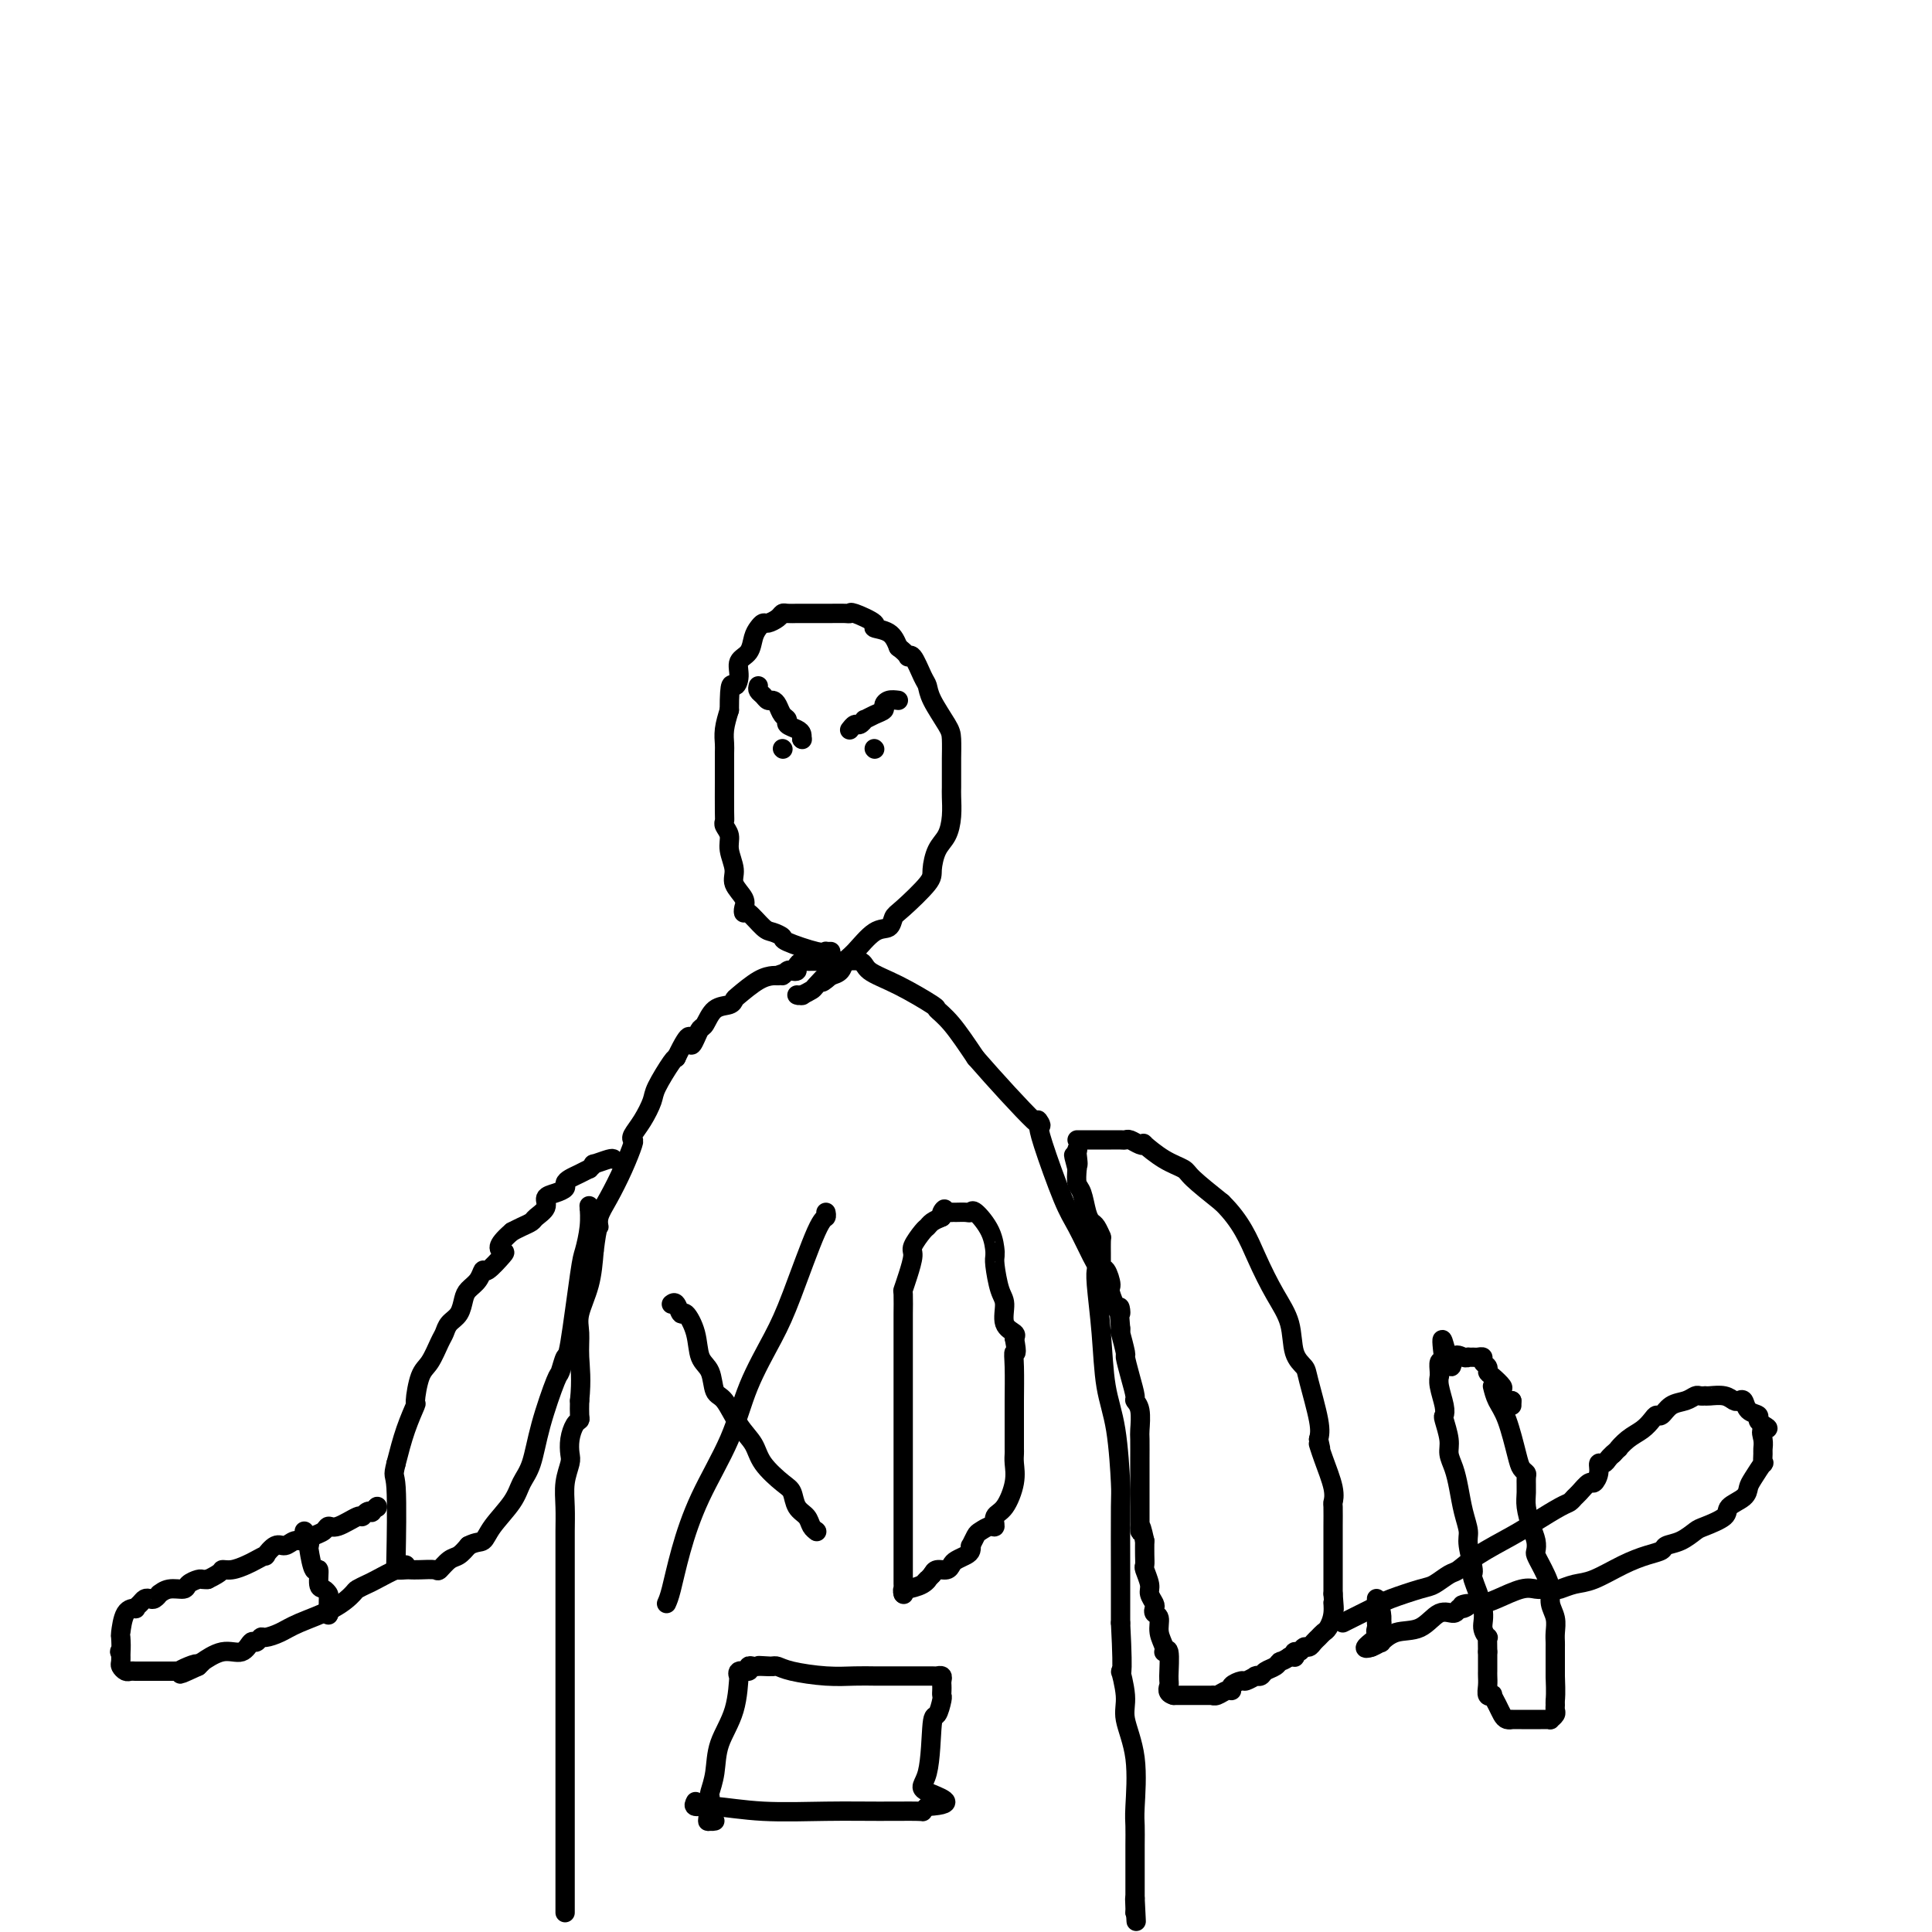 <svg viewBox='0 0 400 400' version='1.1' xmlns='http://www.w3.org/2000/svg' xmlns:xlink='http://www.w3.org/1999/xlink'><g fill='none' stroke='#000000' stroke-width='4' stroke-linecap='round' stroke-linejoin='round'><path d='M117,396c0.000,-0.422 0.000,-0.845 0,-1c-0.000,-0.155 -0.000,-0.043 0,-1c0.000,-0.957 0.000,-2.984 0,-4c-0.000,-1.016 -0.000,-1.020 0,-2c0.000,-0.980 0.000,-2.935 0,-5c-0.000,-2.065 -0.000,-4.240 0,-6c0.000,-1.760 0.000,-3.103 0,-5c-0.000,-1.897 -0.000,-4.346 0,-6c0.000,-1.654 0.000,-2.512 0,-4c-0.000,-1.488 -0.000,-3.606 0,-6c0.000,-2.394 0.000,-5.063 0,-9c-0.000,-3.937 -0.000,-9.143 0,-11c0.000,-1.857 0.000,-0.365 0,-2c-0.000,-1.635 -0.001,-6.397 0,-9c0.001,-2.603 0.004,-3.047 0,-4c-0.004,-0.953 -0.015,-2.414 0,-4c0.015,-1.586 0.056,-3.295 0,-5c-0.056,-1.705 -0.208,-3.406 0,-5c0.208,-1.594 0.778,-3.082 1,-4c0.222,-0.918 0.098,-1.267 0,-2c-0.098,-0.733 -0.170,-1.851 0,-3c0.170,-1.149 0.582,-2.329 1,-3c0.418,-0.671 0.843,-0.835 1,-1c0.157,-0.165 0.045,-0.333 0,-1c-0.045,-0.667 -0.022,-1.834 0,-3'/><path d='M120,290c0.456,-4.410 0.097,-6.936 0,-9c-0.097,-2.064 0.067,-3.667 0,-5c-0.067,-1.333 -0.364,-2.397 0,-4c0.364,-1.603 1.390,-3.744 2,-6c0.610,-2.256 0.805,-4.628 1,-7'/><path d='M123,259c0.712,-5.851 0.993,-4.980 1,-5c0.007,-0.020 -0.261,-0.933 0,-2c0.261,-1.067 1.049,-2.288 2,-4c0.951,-1.712 2.064,-3.917 3,-6c0.936,-2.083 1.694,-4.046 2,-5c0.306,-0.954 0.160,-0.899 0,-1c-0.160,-0.101 -0.334,-0.356 0,-1c0.334,-0.644 1.175,-1.675 2,-3c0.825,-1.325 1.633,-2.943 2,-4c0.367,-1.057 0.294,-1.551 1,-3c0.706,-1.449 2.190,-3.852 3,-5c0.810,-1.148 0.946,-1.042 1,-1c0.054,0.042 0.027,0.021 0,0'/><path d='M140,219c3.262,-6.838 2.917,-3.934 3,-3c0.083,0.934 0.593,-0.103 1,-1c0.407,-0.897 0.712,-1.655 1,-2c0.288,-0.345 0.561,-0.275 1,-1c0.439,-0.725 1.044,-2.243 2,-3c0.956,-0.757 2.263,-0.753 3,-1c0.737,-0.247 0.905,-0.746 1,-1c0.095,-0.254 0.118,-0.264 1,-1c0.882,-0.736 2.622,-2.198 4,-3c1.378,-0.802 2.394,-0.943 3,-1c0.606,-0.057 0.803,-0.028 1,0'/><path d='M161,202c2.189,-1.023 1.160,-0.081 1,0c-0.160,0.081 0.548,-0.700 1,-1c0.452,-0.300 0.646,-0.119 1,0c0.354,0.119 0.867,0.175 1,0c0.133,-0.175 -0.115,-0.583 0,-1c0.115,-0.417 0.594,-0.844 1,-1c0.406,-0.156 0.738,-0.042 1,0c0.262,0.042 0.455,0.011 1,0c0.545,-0.011 1.441,-0.003 2,0c0.559,0.003 0.779,0.002 1,0'/><path d='M171,199c1.998,-0.440 1.993,-0.041 3,0c1.007,0.041 3.024,-0.278 4,0c0.976,0.278 0.910,1.152 2,2c1.090,0.848 3.336,1.669 6,3c2.664,1.331 5.745,3.171 7,4c1.255,0.829 0.684,0.646 1,1c0.316,0.354 1.519,1.244 3,3c1.481,1.756 3.241,4.378 5,7'/><path d='M202,219c4.049,4.656 9.672,10.798 12,13c2.328,2.202 1.361,0.466 1,0c-0.361,-0.466 -0.114,0.337 0,1c0.114,0.663 0.097,1.185 1,4c0.903,2.815 2.725,7.921 4,11c1.275,3.079 2.002,4.130 3,6c0.998,1.870 2.267,4.557 3,6c0.733,1.443 0.932,1.641 1,2c0.068,0.359 0.006,0.880 0,1c-0.006,0.120 0.043,-0.162 0,0c-0.043,0.162 -0.180,0.769 0,3c0.180,2.231 0.675,6.086 1,10c0.325,3.914 0.479,7.888 1,11c0.521,3.112 1.407,5.361 2,9c0.593,3.639 0.891,8.666 1,11c0.109,2.334 0.029,1.975 0,5c-0.029,3.025 -0.008,9.436 0,14c0.008,4.564 0.004,7.282 0,10'/><path d='M232,336c0.704,13.312 -0.036,10.091 0,10c0.036,-0.091 0.847,2.947 1,5c0.153,2.053 -0.351,3.122 0,5c0.351,1.878 1.558,4.564 2,8c0.442,3.436 0.118,7.623 0,10c-0.118,2.377 -0.032,2.943 0,4c0.032,1.057 0.009,2.603 0,4c-0.009,1.397 -0.002,2.645 0,4c0.002,1.355 0.001,2.816 0,4c-0.001,1.184 -0.000,2.092 0,3'/><path d='M235,393c0.464,9.000 0.124,3.000 0,1c-0.124,-2.000 -0.033,0.000 0,1c0.033,1.000 0.010,1.000 0,1c-0.010,0.000 -0.005,0.000 0,0'/><path d='M235,396c0.000,0.000 0.100,0.100 0.1,0.1'/><path d='M223,236c0.361,-0.000 0.722,-0.000 1,0c0.278,0.000 0.473,0.000 1,0c0.527,-0.000 1.388,-0.000 2,0c0.612,0.000 0.976,0.000 1,0c0.024,-0.000 -0.293,-0.001 0,0c0.293,0.001 1.195,0.004 2,0c0.805,-0.004 1.513,-0.014 2,0c0.487,0.014 0.755,0.054 1,0c0.245,-0.054 0.469,-0.201 1,0c0.531,0.201 1.368,0.750 2,1c0.632,0.250 1.058,0.200 1,0c-0.058,-0.200 -0.601,-0.551 0,0c0.601,0.551 2.347,2.003 4,3c1.653,0.997 3.214,1.538 4,2c0.786,0.462 0.796,0.846 2,2c1.204,1.154 3.602,3.077 6,5'/><path d='M253,249c4.019,3.937 5.567,7.779 7,11c1.433,3.221 2.750,5.820 4,8c1.250,2.180 2.433,3.942 3,6c0.567,2.058 0.516,4.413 1,6c0.484,1.587 1.501,2.405 2,3c0.499,0.595 0.481,0.968 1,3c0.519,2.032 1.577,5.723 2,8c0.423,2.277 0.212,3.138 0,4'/><path d='M273,298c0.900,3.842 0.150,1.446 0,1c-0.150,-0.446 0.300,1.057 1,3c0.700,1.943 1.652,4.327 2,6c0.348,1.673 0.093,2.635 0,3c-0.093,0.365 -0.025,0.132 0,1c0.025,0.868 0.007,2.835 0,4c-0.007,1.165 -0.002,1.528 0,2c0.002,0.472 0.000,1.054 0,2c-0.000,0.946 -0.000,2.255 0,3c0.000,0.745 0.000,0.927 0,2c-0.000,1.073 -0.000,3.036 0,5'/><path d='M276,330c0.451,5.327 0.079,2.646 0,2c-0.079,-0.646 0.133,0.744 0,2c-0.133,1.256 -0.613,2.379 -1,3c-0.387,0.621 -0.681,0.740 -1,1c-0.319,0.260 -0.663,0.662 -1,1c-0.337,0.338 -0.668,0.611 -1,1c-0.332,0.389 -0.663,0.893 -1,1c-0.337,0.107 -0.678,-0.181 -1,0c-0.322,0.181 -0.625,0.833 -1,1c-0.375,0.167 -0.822,-0.151 -1,0c-0.178,0.151 -0.086,0.771 0,1c0.086,0.229 0.168,0.065 0,0c-0.168,-0.065 -0.584,-0.033 -1,0'/><path d='M267,343c-1.659,1.106 -1.807,0.871 -2,1c-0.193,0.129 -0.430,0.623 -1,1c-0.570,0.377 -1.471,0.636 -2,1c-0.529,0.364 -0.685,0.834 -1,1c-0.315,0.166 -0.790,0.030 -1,0c-0.210,-0.030 -0.155,0.047 0,0c0.155,-0.047 0.410,-0.219 0,0c-0.410,0.219 -1.485,0.828 -2,1c-0.515,0.172 -0.470,-0.094 -1,0c-0.530,0.094 -1.635,0.547 -2,1c-0.365,0.453 0.009,0.906 0,1c-0.009,0.094 -0.402,-0.171 -1,0c-0.598,0.171 -1.402,0.778 -2,1c-0.598,0.222 -0.991,0.060 -1,0c-0.009,-0.060 0.367,-0.016 0,0c-0.367,0.016 -1.478,0.004 -2,0c-0.522,-0.004 -0.455,-0.001 -1,0c-0.545,0.001 -1.703,0.000 -2,0c-0.297,-0.000 0.266,-0.000 0,0c-0.266,0.000 -1.362,0.000 -2,0c-0.638,-0.000 -0.819,-0.000 -1,0'/><path d='M243,351c-1.614,-0.413 -1.149,-1.447 -1,-2c0.149,-0.553 -0.017,-0.626 0,-2c0.017,-1.374 0.216,-4.049 0,-5c-0.216,-0.951 -0.846,-0.177 -1,0c-0.154,0.177 0.169,-0.243 0,-1c-0.169,-0.757 -0.829,-1.851 -1,-3c-0.171,-1.149 0.146,-2.353 0,-3c-0.146,-0.647 -0.756,-0.738 -1,-1c-0.244,-0.262 -0.122,-0.694 0,-1c0.122,-0.306 0.243,-0.487 0,-1c-0.243,-0.513 -0.850,-1.358 -1,-2c-0.150,-0.642 0.156,-1.081 0,-2c-0.156,-0.919 -0.774,-2.319 -1,-3c-0.226,-0.681 -0.061,-0.645 0,-1c0.061,-0.355 0.017,-1.101 0,-2c-0.017,-0.899 -0.009,-1.949 0,-3'/><path d='M237,319c-1.155,-5.295 -1.041,-2.533 -1,-2c0.041,0.533 0.011,-1.163 0,-2c-0.011,-0.837 -0.003,-0.814 0,-1c0.003,-0.186 0.001,-0.579 0,-1c-0.001,-0.421 -0.000,-0.869 0,-2c0.000,-1.131 0.000,-2.944 0,-4c-0.000,-1.056 -0.000,-1.355 0,-2c0.000,-0.645 0.001,-1.636 0,-2c-0.001,-0.364 -0.004,-0.101 0,-1c0.004,-0.899 0.016,-2.960 0,-4c-0.016,-1.040 -0.060,-1.060 0,-2c0.060,-0.940 0.222,-2.799 0,-4c-0.222,-1.201 -0.829,-1.743 -1,-2c-0.171,-0.257 0.094,-0.228 0,-1c-0.094,-0.772 -0.547,-2.346 -1,-4c-0.453,-1.654 -0.906,-3.388 -1,-4c-0.094,-0.612 0.171,-0.102 0,-1c-0.171,-0.898 -0.777,-3.203 -1,-4c-0.223,-0.797 -0.064,-0.085 0,0c0.064,0.085 0.032,-0.458 0,-1'/><path d='M232,275c-0.649,-7.263 0.229,-3.421 0,-3c-0.229,0.421 -1.564,-2.580 -2,-4c-0.436,-1.420 0.027,-1.260 0,-2c-0.027,-0.740 -0.542,-2.378 -1,-3c-0.458,-0.622 -0.858,-0.226 -1,0c-0.142,0.226 -0.027,0.282 0,-1c0.027,-1.282 -0.034,-3.903 0,-5c0.034,-1.097 0.164,-0.672 0,-1c-0.164,-0.328 -0.622,-1.410 -1,-2c-0.378,-0.590 -0.676,-0.689 -1,-1c-0.324,-0.311 -0.675,-0.836 -1,-2c-0.325,-1.164 -0.626,-2.967 -1,-4c-0.374,-1.033 -0.821,-1.295 -1,-2c-0.179,-0.705 -0.089,-1.852 0,-3'/><path d='M223,242c-1.392,-5.226 -0.373,-1.793 0,-1c0.373,0.793 0.100,-1.056 0,-2c-0.100,-0.944 -0.029,-0.984 0,-1c0.029,-0.016 0.014,-0.008 0,0'/><path d='M223,238c0.000,0.000 0.100,0.100 0.1,0.1'/><path d='M127,240c-0.074,-0.122 -0.148,-0.244 -1,0c-0.852,0.244 -2.483,0.853 -3,1c-0.517,0.147 0.079,-0.168 0,0c-0.079,0.168 -0.834,0.818 -1,1c-0.166,0.182 0.258,-0.106 0,0c-0.258,0.106 -1.199,0.606 -2,1c-0.801,0.394 -1.462,0.682 -2,1c-0.538,0.318 -0.951,0.665 -1,1c-0.049,0.335 0.267,0.657 0,1c-0.267,0.343 -1.117,0.708 -2,1c-0.883,0.292 -1.798,0.512 -2,1c-0.202,0.488 0.308,1.244 0,2c-0.308,0.756 -1.433,1.512 -2,2c-0.567,0.488 -0.576,0.708 -1,1c-0.424,0.292 -1.264,0.655 -2,1c-0.736,0.345 -1.368,0.673 -2,1'/><path d='M106,255c-3.747,3.216 -2.614,3.757 -2,4c0.614,0.243 0.708,0.187 0,1c-0.708,0.813 -2.217,2.496 -3,3c-0.783,0.504 -0.839,-0.171 -1,0c-0.161,0.171 -0.428,1.186 -1,2c-0.572,0.814 -1.449,1.426 -2,2c-0.551,0.574 -0.777,1.110 -1,2c-0.223,0.890 -0.444,2.133 -1,3c-0.556,0.867 -1.448,1.359 -2,2c-0.552,0.641 -0.765,1.430 -1,2c-0.235,0.570 -0.492,0.920 -1,2c-0.508,1.080 -1.266,2.891 -2,4c-0.734,1.109 -1.442,1.515 -2,3c-0.558,1.485 -0.964,4.047 -1,5c-0.036,0.953 0.298,0.295 0,1c-0.298,0.705 -1.228,2.773 -2,5c-0.772,2.227 -1.386,4.614 -2,7'/><path d='M82,303c-0.774,3.081 -0.209,1.782 0,5c0.209,3.218 0.063,10.953 0,14c-0.063,3.047 -0.043,1.405 0,1c0.043,-0.405 0.107,0.428 0,1c-0.107,0.572 -0.386,0.885 0,1c0.386,0.115 1.436,0.033 2,0c0.564,-0.033 0.640,-0.016 1,0c0.360,0.016 1.002,0.030 2,0c0.998,-0.030 2.350,-0.105 3,0c0.650,0.105 0.597,0.389 1,0c0.403,-0.389 1.262,-1.451 2,-2c0.738,-0.549 1.354,-0.585 2,-1c0.646,-0.415 1.323,-1.207 2,-2'/><path d='M97,320c1.699,-0.885 2.448,-0.596 3,-1c0.552,-0.404 0.909,-1.499 2,-3c1.091,-1.501 2.916,-3.408 4,-5c1.084,-1.592 1.428,-2.868 2,-4c0.572,-1.132 1.372,-2.119 2,-4c0.628,-1.881 1.084,-4.656 2,-8c0.916,-3.344 2.291,-7.256 3,-9c0.709,-1.744 0.753,-1.318 1,-2c0.247,-0.682 0.697,-2.471 1,-3c0.303,-0.529 0.459,0.201 1,-3c0.541,-3.201 1.465,-10.333 2,-14c0.535,-3.667 0.679,-3.870 1,-5c0.321,-1.130 0.817,-3.189 1,-5c0.183,-1.811 0.052,-3.375 0,-4c-0.052,-0.625 -0.026,-0.313 0,0'/><path d='M122,250c0.000,0.000 0.100,0.100 0.1,0.1'/><path d='M172,197c-0.436,0.015 -0.872,0.029 -1,0c-0.128,-0.029 0.050,-0.102 0,0c-0.050,0.102 -0.330,0.381 -2,0c-1.670,-0.381 -4.731,-1.420 -6,-2c-1.269,-0.580 -0.746,-0.701 -1,-1c-0.254,-0.299 -1.284,-0.776 -2,-1c-0.716,-0.224 -1.118,-0.195 -2,-1c-0.882,-0.805 -2.244,-2.446 -3,-3c-0.756,-0.554 -0.905,-0.023 -1,0c-0.095,0.023 -0.135,-0.461 0,-1c0.135,-0.539 0.443,-1.131 0,-2c-0.443,-0.869 -1.639,-2.015 -2,-3c-0.361,-0.985 0.114,-1.808 0,-3c-0.114,-1.192 -0.815,-2.752 -1,-4c-0.185,-1.248 0.147,-2.184 0,-3c-0.147,-0.816 -0.771,-1.511 -1,-2c-0.229,-0.489 -0.061,-0.772 0,-1c0.061,-0.228 0.017,-0.403 0,-2c-0.017,-1.597 -0.005,-4.618 0,-6c0.005,-1.382 0.004,-1.124 0,-2c-0.004,-0.876 -0.011,-2.884 0,-4c0.011,-1.116 0.042,-1.339 0,-2c-0.042,-0.661 -0.155,-1.760 0,-3c0.155,-1.240 0.577,-2.620 1,-4'/><path d='M151,147c0.003,-6.623 0.512,-5.182 1,-5c0.488,0.182 0.957,-0.896 1,-2c0.043,-1.104 -0.339,-2.233 0,-3c0.339,-0.767 1.399,-1.171 2,-2c0.601,-0.829 0.742,-2.081 1,-3c0.258,-0.919 0.633,-1.504 1,-2c0.367,-0.496 0.727,-0.903 1,-1c0.273,-0.097 0.458,0.118 1,0c0.542,-0.118 1.440,-0.567 2,-1c0.560,-0.433 0.781,-0.848 1,-1c0.219,-0.152 0.435,-0.041 1,0c0.565,0.041 1.478,0.011 2,0c0.522,-0.011 0.651,-0.002 1,0c0.349,0.002 0.916,-0.001 2,0c1.084,0.001 2.684,0.007 4,0c1.316,-0.007 2.346,-0.027 3,0c0.654,0.027 0.931,0.100 1,0c0.069,-0.100 -0.070,-0.372 1,0c1.070,0.372 3.349,1.388 4,2c0.651,0.612 -0.325,0.819 0,1c0.325,0.181 1.950,0.338 3,1c1.050,0.662 1.525,1.831 2,3'/><path d='M186,134c2.122,1.594 1.929,2.080 2,2c0.071,-0.080 0.408,-0.726 1,0c0.592,0.726 1.441,2.826 2,4c0.559,1.174 0.829,1.424 1,2c0.171,0.576 0.242,1.477 1,3c0.758,1.523 2.203,3.668 3,5c0.797,1.332 0.946,1.852 1,3c0.054,1.148 0.014,2.925 0,4c-0.014,1.075 -0.003,1.448 0,2c0.003,0.552 -0.001,1.281 0,2c0.001,0.719 0.008,1.426 0,2c-0.008,0.574 -0.030,1.015 0,2c0.030,0.985 0.114,2.516 0,4c-0.114,1.484 -0.426,2.923 -1,4c-0.574,1.077 -1.411,1.793 -2,3c-0.589,1.207 -0.930,2.905 -1,4c-0.070,1.095 0.131,1.586 -1,3c-1.131,1.414 -3.595,3.751 -5,5c-1.405,1.249 -1.753,1.408 -2,2c-0.247,0.592 -0.394,1.615 -1,2c-0.606,0.385 -1.671,0.131 -3,1c-1.329,0.869 -2.923,2.862 -4,4c-1.077,1.138 -1.636,1.422 -2,2c-0.364,0.578 -0.533,1.451 -1,2c-0.467,0.549 -1.234,0.775 -2,1'/><path d='M172,202c-3.208,2.830 -1.227,0.404 -1,0c0.227,-0.404 -1.298,1.212 -2,2c-0.702,0.788 -0.580,0.747 -1,1c-0.420,0.253 -1.382,0.799 -2,1c-0.618,0.201 -0.891,0.057 -1,0c-0.109,-0.057 -0.055,-0.029 0,0'/><path d='M166,206c0.000,0.000 0.100,0.100 0.1,0.1'/><path d='M162,155c0.000,0.000 0.100,0.100 0.1,0.1'/><path d='M181,155c0.000,0.000 0.100,0.100 0.1,0.1'/><path d='M186,145c-0.720,-0.089 -1.441,-0.177 -2,0c-0.559,0.177 -0.958,0.621 -1,1c-0.042,0.379 0.273,0.694 0,1c-0.273,0.306 -1.134,0.603 -2,1c-0.866,0.397 -1.738,0.895 -2,1c-0.262,0.105 0.087,-0.182 0,0c-0.087,0.182 -0.611,0.832 -1,1c-0.389,0.168 -0.643,-0.147 -1,0c-0.357,0.147 -0.816,0.756 -1,1c-0.184,0.244 -0.092,0.122 0,0'/><path d='M157,142c-0.089,0.341 -0.179,0.682 0,1c0.179,0.318 0.625,0.614 1,1c0.375,0.386 0.679,0.863 1,1c0.321,0.137 0.659,-0.065 1,0c0.341,0.065 0.686,0.399 1,1c0.314,0.601 0.596,1.470 1,2c0.404,0.530 0.931,0.720 1,1c0.069,0.280 -0.321,0.650 0,1c0.321,0.350 1.354,0.682 2,1c0.646,0.318 0.905,0.624 1,1c0.095,0.376 0.027,0.822 0,1c-0.027,0.178 -0.014,0.089 0,0'/><path d='M166,153c0.000,0.000 0.100,0.100 0.1,0.1'/><path d='M278,336c0.448,-0.222 0.897,-0.445 2,-1c1.103,-0.555 2.861,-1.443 4,-2c1.139,-0.557 1.660,-0.783 2,-1c0.340,-0.217 0.499,-0.424 2,-1c1.501,-0.576 4.345,-1.521 6,-2c1.655,-0.479 2.123,-0.491 3,-1c0.877,-0.509 2.165,-1.514 3,-2c0.835,-0.486 1.218,-0.452 2,-1c0.782,-0.548 1.964,-1.677 4,-3c2.036,-1.323 4.927,-2.841 7,-4c2.073,-1.159 3.328,-1.958 5,-3c1.672,-1.042 3.761,-2.326 5,-3c1.239,-0.674 1.627,-0.740 2,-1c0.373,-0.260 0.731,-0.716 1,-1c0.269,-0.284 0.450,-0.395 1,-1c0.550,-0.605 1.471,-1.702 2,-2c0.529,-0.298 0.667,0.204 1,0c0.333,-0.204 0.863,-1.116 1,-2c0.137,-0.884 -0.118,-1.742 0,-2c0.118,-0.258 0.609,0.084 1,0c0.391,-0.084 0.683,-0.596 1,-1c0.317,-0.404 0.658,-0.702 1,-1'/><path d='M334,301c1.848,-1.832 0.968,-0.912 1,-1c0.032,-0.088 0.978,-1.185 2,-2c1.022,-0.815 2.121,-1.350 3,-2c0.879,-0.650 1.537,-1.417 2,-2c0.463,-0.583 0.730,-0.983 1,-1c0.270,-0.017 0.544,0.349 1,0c0.456,-0.349 1.093,-1.414 2,-2c0.907,-0.586 2.085,-0.693 3,-1c0.915,-0.307 1.567,-0.814 2,-1c0.433,-0.186 0.647,-0.051 1,0c0.353,0.051 0.844,0.017 1,0c0.156,-0.017 -0.022,-0.018 0,0c0.022,0.018 0.244,0.056 1,0c0.756,-0.056 2.047,-0.204 3,0c0.953,0.204 1.570,0.762 2,1c0.430,0.238 0.675,0.158 1,0c0.325,-0.158 0.731,-0.393 1,0c0.269,0.393 0.402,1.415 1,2c0.598,0.585 1.661,0.735 2,1c0.339,0.265 -0.046,0.647 0,1c0.046,0.353 0.523,0.676 1,1'/><path d='M365,295c2.011,1.064 0.538,0.724 0,1c-0.538,0.276 -0.142,1.168 0,2c0.142,0.832 0.032,1.606 0,2c-0.032,0.394 0.016,0.409 0,1c-0.016,0.591 -0.096,1.758 0,2c0.096,0.242 0.368,-0.441 0,0c-0.368,0.441 -1.377,2.005 -2,3c-0.623,0.995 -0.860,1.423 -1,2c-0.140,0.577 -0.183,1.305 -1,2c-0.817,0.695 -2.410,1.356 -3,2c-0.590,0.644 -0.179,1.272 -1,2c-0.821,0.728 -2.873,1.557 -4,2c-1.127,0.443 -1.329,0.499 -2,1c-0.671,0.501 -1.812,1.445 -3,2c-1.188,0.555 -2.425,0.720 -3,1c-0.575,0.280 -0.488,0.677 -1,1c-0.512,0.323 -1.622,0.574 -3,1c-1.378,0.426 -3.023,1.028 -5,2c-1.977,0.972 -4.287,2.313 -6,3c-1.713,0.687 -2.829,0.721 -4,1c-1.171,0.279 -2.398,0.805 -3,1c-0.602,0.195 -0.580,0.059 -1,0c-0.420,-0.059 -1.281,-0.040 -2,0c-0.719,0.040 -1.295,0.102 -2,0c-0.705,-0.102 -1.540,-0.368 -3,0c-1.460,0.368 -3.547,1.368 -5,2c-1.453,0.632 -2.272,0.895 -3,1c-0.728,0.105 -1.364,0.053 -2,0'/><path d='M305,332c-4.048,0.708 -1.667,-0.024 -1,0c0.667,0.024 -0.378,0.802 -1,1c-0.622,0.198 -0.820,-0.184 -1,0c-0.180,0.184 -0.344,0.933 -1,1c-0.656,0.067 -1.806,-0.547 -3,0c-1.194,0.547 -2.431,2.255 -4,3c-1.569,0.745 -3.468,0.525 -5,1c-1.532,0.475 -2.695,1.644 -3,2c-0.305,0.356 0.248,-0.100 0,0c-0.248,0.100 -1.298,0.758 -2,1c-0.702,0.242 -1.058,0.069 -1,0c0.058,-0.069 0.529,-0.035 1,0'/><path d='M284,341c-3.022,0.987 -0.078,-1.045 1,-2c1.078,-0.955 0.289,-0.835 0,-1c-0.289,-0.165 -0.077,-0.617 0,-1c0.077,-0.383 0.021,-0.697 0,-1c-0.021,-0.303 -0.006,-0.594 0,-1c0.006,-0.406 0.001,-0.926 0,-1c-0.001,-0.074 -0.000,0.300 0,0c0.000,-0.300 0.000,-1.273 0,-2c-0.000,-0.727 -0.000,-1.208 0,-1c0.000,0.208 0.000,1.104 0,2'/><path d='M285,333c0.381,-1.132 0.834,0.037 1,1c0.166,0.963 0.045,1.721 0,2c-0.045,0.279 -0.013,0.080 0,0c0.013,-0.080 0.006,-0.040 0,0'/><path d='M286,336c0.000,0.000 0.100,0.100 0.1,0.1'/><path d='M309,287c0.251,1.005 0.502,2.010 1,3c0.498,0.990 1.244,1.965 2,4c0.756,2.035 1.523,5.129 2,7c0.477,1.871 0.663,2.520 1,3c0.337,0.480 0.825,0.793 1,1c0.175,0.207 0.036,0.310 0,1c-0.036,0.690 0.029,1.968 0,3c-0.029,1.032 -0.152,1.820 0,3c0.152,1.180 0.580,2.753 1,4c0.420,1.247 0.833,2.167 1,3c0.167,0.833 0.087,1.577 0,2c-0.087,0.423 -0.182,0.525 0,1c0.182,0.475 0.641,1.323 1,2c0.359,0.677 0.618,1.182 1,2c0.382,0.818 0.887,1.949 1,3c0.113,1.051 -0.166,2.022 0,3c0.166,0.978 0.776,1.963 1,3c0.224,1.037 0.060,2.125 0,3c-0.060,0.875 -0.016,1.535 0,2c0.016,0.465 0.004,0.733 0,1c-0.004,0.267 -0.001,0.533 0,1c0.001,0.467 0.000,1.133 0,2c-0.000,0.867 -0.000,1.933 0,3'/><path d='M322,347c0.153,3.869 0.037,4.543 0,5c-0.037,0.457 0.005,0.697 0,1c-0.005,0.303 -0.057,0.670 0,1c0.057,0.330 0.223,0.624 0,1c-0.223,0.376 -0.833,0.833 -1,1c-0.167,0.167 0.110,0.045 0,0c-0.110,-0.045 -0.607,-0.012 -1,0c-0.393,0.012 -0.681,0.003 -1,0c-0.319,-0.003 -0.668,-0.001 -1,0c-0.332,0.001 -0.649,0.000 -1,0c-0.351,-0.000 -0.738,0.001 -1,0c-0.262,-0.001 -0.399,-0.002 -1,0c-0.601,0.002 -1.666,0.009 -2,0c-0.334,-0.009 0.064,-0.034 0,0c-0.064,0.034 -0.591,0.128 -1,0c-0.409,-0.128 -0.702,-0.478 -1,-1c-0.298,-0.522 -0.602,-1.218 -1,-2c-0.398,-0.782 -0.891,-1.652 -1,-2c-0.109,-0.348 0.167,-0.173 0,0c-0.167,0.173 -0.777,0.346 -1,0c-0.223,-0.346 -0.060,-1.210 0,-2c0.060,-0.790 0.016,-1.507 0,-2c-0.016,-0.493 -0.004,-0.761 0,-1c0.004,-0.239 0.001,-0.449 0,-1c-0.001,-0.551 -0.000,-1.443 0,-2c0.000,-0.557 0.000,-0.778 0,-1'/><path d='M308,342c-0.019,-2.094 -0.065,-2.828 0,-3c0.065,-0.172 0.243,0.217 0,0c-0.243,-0.217 -0.906,-1.042 -1,-2c-0.094,-0.958 0.382,-2.051 0,-4c-0.382,-1.949 -1.622,-4.754 -2,-6c-0.378,-1.246 0.106,-0.934 0,-2c-0.106,-1.066 -0.802,-3.510 -1,-5c-0.198,-1.490 0.100,-2.027 0,-3c-0.100,-0.973 -0.600,-2.384 -1,-4c-0.400,-1.616 -0.699,-3.439 -1,-5c-0.301,-1.561 -0.603,-2.862 -1,-4c-0.397,-1.138 -0.890,-2.113 -1,-3c-0.110,-0.887 0.163,-1.687 0,-3c-0.163,-1.313 -0.762,-3.140 -1,-4c-0.238,-0.860 -0.116,-0.752 0,-1c0.116,-0.248 0.228,-0.853 0,-2c-0.228,-1.147 -0.794,-2.837 -1,-4c-0.206,-1.163 -0.052,-1.801 0,-2c0.052,-0.199 0.004,0.039 0,0c-0.004,-0.039 0.037,-0.357 0,-1c-0.037,-0.643 -0.154,-1.612 0,-2c0.154,-0.388 0.577,-0.194 1,0'/><path d='M299,282c-1.199,-9.221 0.305,-2.275 1,0c0.695,2.275 0.582,-0.123 1,-1c0.418,-0.877 1.369,-0.235 2,0c0.631,0.235 0.944,0.062 1,0c0.056,-0.062 -0.144,-0.014 0,0c0.144,0.014 0.631,-0.008 1,0c0.369,0.008 0.620,0.044 1,0c0.380,-0.044 0.888,-0.168 1,0c0.112,0.168 -0.172,0.626 0,1c0.172,0.374 0.802,0.662 1,1c0.198,0.338 -0.035,0.725 0,1c0.035,0.275 0.339,0.438 1,1c0.661,0.562 1.680,1.524 2,2c0.320,0.476 -0.059,0.468 0,1c0.059,0.532 0.554,1.605 1,2c0.446,0.395 0.842,0.113 1,0c0.158,-0.113 0.079,-0.056 0,0'/><path d='M313,290c0.000,0.417 0.000,0.833 0,1c0.000,0.167 0.000,0.083 0,0'/><path d='M84,324c0.000,0.000 -1.000,1.000 -1,1'/><path d='M83,325c-0.163,0.046 -0.069,-0.340 -1,0c-0.931,0.340 -2.885,1.406 -4,2c-1.115,0.594 -1.390,0.715 -2,1c-0.610,0.285 -1.555,0.734 -2,1c-0.445,0.266 -0.389,0.348 -1,1c-0.611,0.652 -1.890,1.872 -4,3c-2.110,1.128 -5.052,2.163 -7,3c-1.948,0.837 -2.903,1.476 -4,2c-1.097,0.524 -2.337,0.933 -3,1c-0.663,0.067 -0.749,-0.208 -1,0c-0.251,0.208 -0.667,0.901 -1,1c-0.333,0.099 -0.582,-0.395 -1,0c-0.418,0.395 -1.004,1.678 -2,2c-0.996,0.322 -2.401,-0.316 -4,0c-1.599,0.316 -3.392,1.585 -4,2c-0.608,0.415 -0.031,-0.024 0,0c0.031,0.024 -0.485,0.512 -1,1'/><path d='M41,345c-6.697,3.110 -2.438,0.886 -1,0c1.438,-0.886 0.057,-0.434 -1,0c-1.057,0.434 -1.789,0.848 -2,1c-0.211,0.152 0.098,0.041 0,0c-0.098,-0.041 -0.604,-0.011 -1,0c-0.396,0.011 -0.684,0.003 -1,0c-0.316,-0.003 -0.662,-0.001 -1,0c-0.338,0.001 -0.668,0.000 -1,0c-0.332,-0.000 -0.666,0.000 -1,0c-0.334,-0.000 -0.667,-0.000 -1,0c-0.333,0.000 -0.666,0.001 -1,0c-0.334,-0.001 -0.668,-0.003 -1,0c-0.332,0.003 -0.663,0.013 -1,0c-0.337,-0.013 -0.679,-0.048 -1,0c-0.321,0.048 -0.622,0.178 -1,0c-0.378,-0.178 -0.832,-0.663 -1,-1c-0.168,-0.337 -0.048,-0.525 0,-1c0.048,-0.475 0.024,-1.238 0,-2'/><path d='M25,342c-0.466,-0.437 -0.131,0.471 0,0c0.131,-0.471 0.059,-2.322 0,-3c-0.059,-0.678 -0.104,-0.185 0,-1c0.104,-0.815 0.356,-2.940 1,-4c0.644,-1.060 1.678,-1.055 2,-1c0.322,0.055 -0.069,0.159 0,0c0.069,-0.159 0.597,-0.583 1,-1c0.403,-0.417 0.681,-0.829 1,-1c0.319,-0.171 0.679,-0.102 1,0c0.321,0.102 0.605,0.238 1,0c0.395,-0.238 0.903,-0.851 1,-1c0.097,-0.149 -0.216,0.167 0,0c0.216,-0.167 0.961,-0.815 2,-1c1.039,-0.185 2.372,0.094 3,0c0.628,-0.094 0.550,-0.561 1,-1c0.450,-0.439 1.429,-0.849 2,-1c0.571,-0.151 0.735,-0.043 1,0c0.265,0.043 0.633,0.022 1,0'/><path d='M43,327c3.231,-1.549 2.807,-1.922 3,-2c0.193,-0.078 1.003,0.139 2,0c0.997,-0.139 2.182,-0.634 3,-1c0.818,-0.366 1.269,-0.605 2,-1c0.731,-0.395 1.743,-0.947 2,-1c0.257,-0.053 -0.240,0.393 0,0c0.240,-0.393 1.219,-1.625 2,-2c0.781,-0.375 1.365,0.107 2,0c0.635,-0.107 1.322,-0.804 2,-1c0.678,-0.196 1.348,0.107 2,0c0.652,-0.107 1.285,-0.625 2,-1c0.715,-0.375 1.511,-0.607 2,-1c0.489,-0.393 0.670,-0.946 1,-1c0.330,-0.054 0.811,0.392 2,0c1.189,-0.392 3.088,-1.621 4,-2c0.912,-0.379 0.836,0.091 1,0c0.164,-0.091 0.566,-0.743 1,-1c0.434,-0.257 0.900,-0.121 1,0c0.100,0.121 -0.165,0.225 0,0c0.165,-0.225 0.762,-0.779 1,-1c0.238,-0.221 0.119,-0.111 0,0'/><path d='M78,312c0.000,0.000 0.100,0.100 0.1,0.1'/><path d='M63,317c0.417,0.728 0.834,1.456 1,2c0.166,0.544 0.082,0.902 0,1c-0.082,0.098 -0.163,-0.066 0,1c0.163,1.066 0.569,3.361 1,4c0.431,0.639 0.886,-0.378 1,0c0.114,0.378 -0.113,2.151 0,3c0.113,0.849 0.566,0.774 1,1c0.434,0.226 0.848,0.751 1,1c0.152,0.249 0.041,0.221 0,1c-0.041,0.779 -0.012,2.365 0,3c0.012,0.635 0.006,0.317 0,0'/><path d='M68,334c0.000,0.000 0.100,0.100 0.1,0.1'/><path d='M138,332c0.275,-0.617 0.550,-1.234 1,-3c0.450,-1.766 1.075,-4.680 2,-8c0.925,-3.320 2.150,-7.047 4,-11c1.850,-3.953 4.327,-8.131 6,-12c1.673,-3.869 2.543,-7.428 4,-11c1.457,-3.572 3.501,-7.157 5,-10c1.499,-2.843 2.454,-4.944 4,-9c1.546,-4.056 3.682,-10.067 5,-13c1.318,-2.933 1.816,-2.790 2,-3c0.184,-0.210 0.052,-0.774 0,-1c-0.052,-0.226 -0.026,-0.113 0,0'/><path d='M139,270c0.325,-0.249 0.649,-0.499 1,0c0.351,0.499 0.728,1.745 1,2c0.272,0.255 0.439,-0.482 1,0c0.561,0.482 1.514,2.181 2,4c0.486,1.819 0.503,3.757 1,5c0.497,1.243 1.474,1.791 2,3c0.526,1.209 0.600,3.078 1,4c0.400,0.922 1.126,0.898 2,2c0.874,1.102 1.898,3.330 3,5c1.102,1.670 2.283,2.783 3,4c0.717,1.217 0.969,2.538 2,4c1.031,1.462 2.839,3.064 4,4c1.161,0.936 1.674,1.207 2,2c0.326,0.793 0.466,2.107 1,3c0.534,0.893 1.463,1.363 2,2c0.537,0.637 0.683,1.441 1,2c0.317,0.559 0.805,0.874 1,1c0.195,0.126 0.098,0.063 0,0'/><path d='M169,317c0.000,0.000 0.100,0.100 0.1,0.1'/><path d='M187,328c0.000,-0.940 0.000,-1.880 0,-3c-0.000,-1.120 -0.000,-2.421 0,-4c0.000,-1.579 0.000,-3.437 0,-5c-0.000,-1.563 -0.000,-2.832 0,-4c0.000,-1.168 0.000,-2.236 0,-3c-0.000,-0.764 -0.000,-1.226 0,-2c0.000,-0.774 0.000,-1.862 0,-3c-0.000,-1.138 -0.000,-2.326 0,-4c0.000,-1.674 0.000,-3.836 0,-5c-0.000,-1.164 -0.000,-1.332 0,-2c0.000,-0.668 0.000,-1.836 0,-3c-0.000,-1.164 -0.000,-2.324 0,-3c0.000,-0.676 0.000,-0.868 0,-2c-0.000,-1.132 -0.000,-3.203 0,-4c0.000,-0.797 0.000,-0.319 0,-1c-0.000,-0.681 -0.001,-2.520 0,-4c0.001,-1.480 0.003,-2.600 0,-3c-0.003,-0.400 -0.011,-0.079 0,-1c0.011,-0.921 0.040,-3.085 0,-4c-0.040,-0.915 -0.147,-0.581 0,-1c0.147,-0.419 0.550,-1.590 1,-3c0.450,-1.410 0.946,-3.060 1,-4c0.054,-0.940 -0.334,-1.169 0,-2c0.334,-0.831 1.388,-2.264 2,-3c0.612,-0.736 0.780,-0.775 1,-1c0.220,-0.225 0.491,-0.636 1,-1c0.509,-0.364 1.254,-0.682 2,-1'/><path d='M195,252c1.194,-2.702 0.178,-1.456 0,-1c-0.178,0.456 0.481,0.122 1,0c0.519,-0.122 0.899,-0.032 1,0c0.101,0.032 -0.077,0.006 0,0c0.077,-0.006 0.409,0.009 1,0c0.591,-0.009 1.440,-0.044 2,0c0.560,0.044 0.829,0.165 1,0c0.171,-0.165 0.242,-0.616 1,0c0.758,0.616 2.202,2.298 3,4c0.798,1.702 0.948,3.426 1,4c0.052,0.574 0.004,0.000 0,0c-0.004,-0.000 0.035,0.574 0,1c-0.035,0.426 -0.146,0.706 0,2c0.146,1.294 0.547,3.604 1,5c0.453,1.396 0.956,1.879 1,3c0.044,1.121 -0.373,2.879 0,4c0.373,1.121 1.535,1.606 2,2c0.465,0.394 0.232,0.697 0,1'/><path d='M210,277c0.774,4.001 0.207,3.005 0,3c-0.207,-0.005 -0.056,0.983 0,3c0.056,2.017 0.015,5.065 0,7c-0.015,1.935 -0.004,2.758 0,4c0.004,1.242 0.003,2.904 0,4c-0.003,1.096 -0.006,1.628 0,2c0.006,0.372 0.022,0.585 0,1c-0.022,0.415 -0.082,1.033 0,2c0.082,0.967 0.307,2.283 0,4c-0.307,1.717 -1.147,3.837 -2,5c-0.853,1.163 -1.720,1.371 -2,2c-0.280,0.629 0.026,1.679 0,2c-0.026,0.321 -0.385,-0.087 -1,0c-0.615,0.087 -1.485,0.667 -2,1c-0.515,0.333 -0.676,0.418 -1,1c-0.324,0.582 -0.811,1.662 -1,2c-0.189,0.338 -0.078,-0.064 0,0c0.078,0.064 0.124,0.596 0,1c-0.124,0.404 -0.418,0.682 -1,1c-0.582,0.318 -1.451,0.676 -2,1c-0.549,0.324 -0.776,0.613 -1,1c-0.224,0.387 -0.445,0.874 -1,1c-0.555,0.126 -1.444,-0.107 -2,0c-0.556,0.107 -0.778,0.553 -1,1'/><path d='M193,326c-2.846,3.121 -1.460,1.424 -1,1c0.460,-0.424 -0.006,0.426 -1,1c-0.994,0.574 -2.515,0.872 -3,1c-0.485,0.128 0.066,0.086 0,0c-0.066,-0.086 -0.748,-0.215 -1,0c-0.252,0.215 -0.072,0.776 0,1c0.072,0.224 0.036,0.112 0,0'/><path d='M187,330c0.000,0.000 0.100,0.100 0.1,0.1'/><path d='M144,373c-0.236,0.453 -0.472,0.906 0,1c0.472,0.094 1.651,-0.171 4,0c2.349,0.171 5.869,0.779 10,1c4.131,0.221 8.875,0.057 13,0c4.125,-0.057 7.631,-0.005 11,0c3.369,0.005 6.599,-0.037 8,0c1.401,0.037 0.972,0.153 1,0c0.028,-0.153 0.514,-0.577 1,-1'/><path d='M192,374c7.439,-0.439 2.035,-2.037 0,-3c-2.035,-0.963 -0.703,-1.291 0,-4c0.703,-2.709 0.777,-7.801 1,-10c0.223,-2.199 0.596,-1.506 1,-2c0.404,-0.494 0.840,-2.173 1,-3c0.160,-0.827 0.044,-0.800 0,-1c-0.044,-0.200 -0.015,-0.628 0,-1c0.015,-0.372 0.017,-0.688 0,-1c-0.017,-0.312 -0.052,-0.619 0,-1c0.052,-0.381 0.191,-0.834 0,-1c-0.191,-0.166 -0.712,-0.044 -1,0c-0.288,0.044 -0.345,0.012 -1,0c-0.655,-0.012 -1.909,-0.003 -3,0c-1.091,0.003 -2.018,0.002 -3,0c-0.982,-0.002 -2.020,-0.003 -3,0c-0.980,0.003 -1.901,0.011 -3,0c-1.099,-0.011 -2.375,-0.042 -4,0c-1.625,0.042 -3.601,0.156 -6,0c-2.399,-0.156 -5.223,-0.580 -7,-1c-1.777,-0.420 -2.508,-0.834 -3,-1c-0.492,-0.166 -0.746,-0.083 -1,0'/><path d='M160,345c-5.284,-0.310 -1.995,-0.084 -1,0c0.995,0.084 -0.306,0.027 -1,0c-0.694,-0.027 -0.782,-0.023 -1,0c-0.218,0.023 -0.566,0.064 -1,0c-0.434,-0.064 -0.953,-0.233 -1,0c-0.047,0.233 0.379,0.868 0,1c-0.379,0.132 -1.562,-0.238 -2,0c-0.438,0.238 -0.130,1.084 0,1c0.130,-0.084 0.084,-1.098 0,0c-0.084,1.098 -0.205,4.307 -1,7c-0.795,2.693 -2.266,4.871 -3,7c-0.734,2.129 -0.733,4.210 -1,6c-0.267,1.790 -0.803,3.290 -1,4c-0.197,0.710 -0.056,0.632 0,1c0.056,0.368 0.028,1.184 0,2'/><path d='M147,374c-0.933,4.800 -0.267,2.800 0,2c0.267,-0.800 0.133,-0.400 0,0'/><path d='M147,376c-0.111,0.422 -0.222,0.844 0,1c0.222,0.156 0.778,0.044 1,0c0.222,-0.044 0.111,-0.022 0,0'/></g>
</svg>